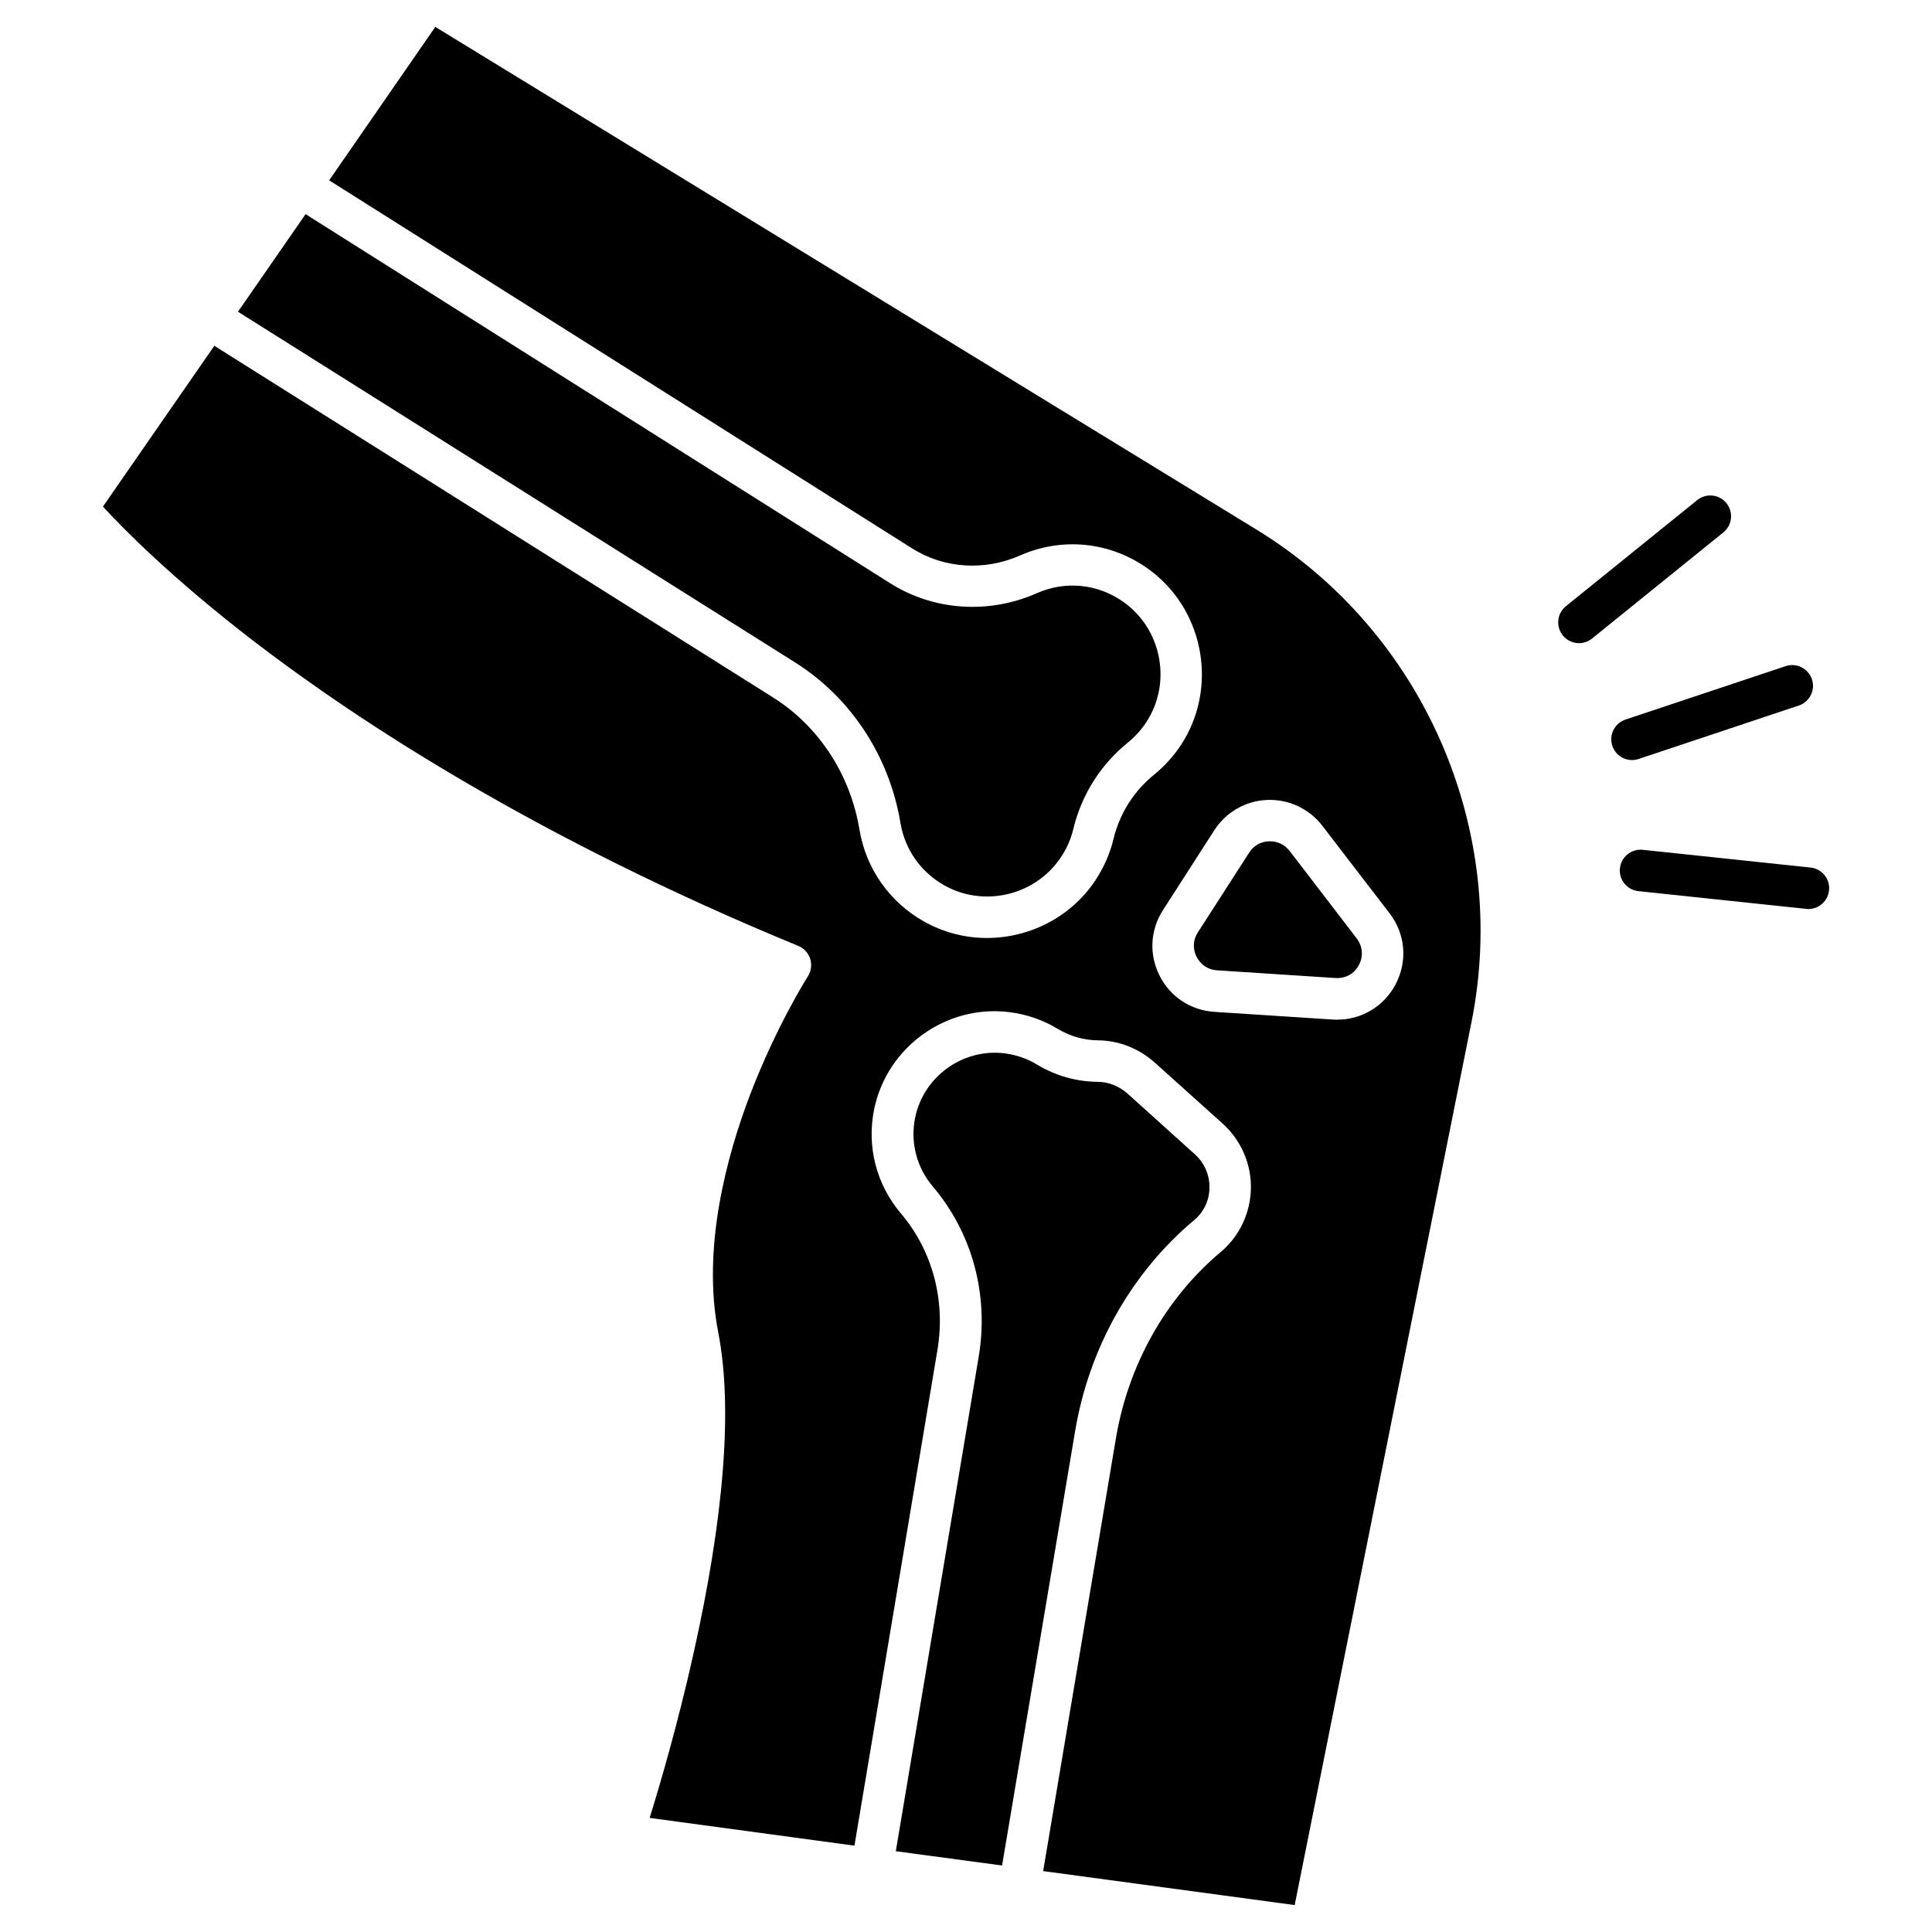 <svg width="64" height="64" viewBox="0 0 64 64" fill="none" xmlns="http://www.w3.org/2000/svg">
<path d="M39.583 38.239C39.895 38.519 40.073 38.924 40.065 39.341C40.061 39.762 39.883 40.143 39.563 40.414L39.547 40.426C37.469 42.176 36.067 44.667 35.609 47.442L33.195 61.797L29.675 61.324L32.422 44.935C32.762 42.893 32.207 40.844 30.903 39.308C30.364 38.672 30.149 37.842 30.315 37.024C30.595 35.659 31.895 34.723 33.276 34.893C33.661 34.942 34.026 35.067 34.354 35.266C34.961 35.635 35.658 35.833 36.371 35.837C36.723 35.841 37.072 35.979 37.355 36.23L39.583 38.239ZM44.942 31.086C45.141 31.349 45.169 31.677 45.015 31.969C44.861 32.26 44.573 32.418 44.241 32.398L40.316 32.143C39.895 32.114 39.705 31.823 39.64 31.697C39.575 31.572 39.453 31.244 39.68 30.887L41.382 28.242C41.527 28.015 41.766 27.878 42.034 27.869H42.07C42.2 27.869 42.321 27.898 42.431 27.951C42.54 28.003 42.637 28.084 42.718 28.185C43.387 29.06 44.205 30.126 44.942 31.086ZM37.218 19.942C38.445 20.813 38.809 22.511 38.044 23.807C37.866 24.11 37.639 24.374 37.367 24.593C36.456 25.334 35.828 26.326 35.553 27.468C35.472 27.805 35.33 28.125 35.131 28.416C34.289 29.664 32.6 30.065 31.287 29.332C30.506 28.894 29.975 28.141 29.829 27.262C29.46 25.05 28.193 23.118 26.35 21.951L7.883 10.326L10.123 7.094L29.485 19.319C30.931 20.23 32.746 20.355 34.346 19.651C35.293 19.229 36.367 19.339 37.218 19.942Z" fill="black"/>
<path d="M41.616 17.539C47.157 20.929 50.021 27.487 48.745 33.859L42.888 63.108L34.556 61.982L36.962 47.671C37.371 45.217 38.602 43.021 40.433 41.478L40.453 41.462C41.069 40.935 41.425 40.17 41.438 39.359C41.45 38.541 41.105 37.764 40.498 37.217L38.262 35.208C37.731 34.73 37.059 34.466 36.366 34.462C35.904 34.458 35.451 34.329 35.054 34.09C34.559 33.79 34.013 33.599 33.429 33.527C31.343 33.271 29.379 34.685 28.957 36.747C28.706 37.982 29.03 39.238 29.845 40.198C30.886 41.425 31.327 43.066 31.056 44.706L28.305 61.14L21.52 60.22C21.849 59.163 22.44 57.158 22.959 54.841C23.995 50.223 24.275 46.622 23.793 44.139C23.246 41.336 24.072 38.294 24.858 36.236C25.729 33.968 26.75 32.36 26.762 32.344C26.871 32.174 26.9 31.959 26.839 31.765C26.778 31.57 26.632 31.412 26.446 31.335C17.762 27.762 11.868 23.89 8.449 21.273C5.695 19.159 4.066 17.498 3.41 16.781L7.1 11.455L25.616 23.108C27.127 24.064 28.168 25.656 28.471 27.483C28.686 28.775 29.468 29.885 30.614 30.529C31.266 30.894 31.983 31.072 32.692 31.072C34.081 31.072 35.447 30.404 36.269 29.188C36.556 28.759 36.767 28.289 36.885 27.795C37.091 26.948 37.553 26.215 38.229 25.664C38.626 25.34 38.963 24.955 39.226 24.51C40.352 22.602 39.817 20.103 38.011 18.827C36.763 17.944 35.187 17.786 33.79 18.401C32.611 18.92 31.274 18.835 30.217 18.167L10.904 5.974L14.42 0.891L41.616 17.539ZM46.225 32.619C46.635 31.85 46.562 30.946 46.031 30.254C45.294 29.294 44.475 28.228 43.803 27.353C43.37 26.79 42.685 26.47 41.976 26.499C41.263 26.527 40.611 26.904 40.226 27.503L38.525 30.148C38.1 30.809 38.059 31.619 38.412 32.319C38.764 33.02 39.441 33.466 40.226 33.519L44.151 33.774C44.2 33.778 44.253 33.778 44.301 33.778C45.111 33.774 45.84 33.34 46.225 32.619ZM59.977 28.739C60.354 28.779 60.629 29.115 60.589 29.496C60.552 29.849 60.253 30.112 59.908 30.112C59.884 30.112 59.86 30.112 59.836 30.108L54.274 29.52C53.897 29.48 53.622 29.144 53.662 28.763C53.703 28.386 54.039 28.111 54.42 28.151L59.977 28.739ZM60.022 22.501C60.143 22.861 59.949 23.25 59.588 23.372L54.282 25.142C54.209 25.166 54.136 25.178 54.063 25.178C53.776 25.178 53.508 24.996 53.411 24.708C53.29 24.348 53.484 23.959 53.845 23.837L59.151 22.067C59.511 21.946 59.9 22.14 60.022 22.501ZM57.19 16.668C57.429 16.963 57.385 17.397 57.089 17.636L52.739 21.152C52.613 21.253 52.459 21.306 52.305 21.306C52.107 21.306 51.908 21.217 51.771 21.051C51.532 20.755 51.576 20.322 51.872 20.082L56.222 16.567C56.518 16.328 56.951 16.372 57.19 16.668Z" fill="black"/>
</svg>
